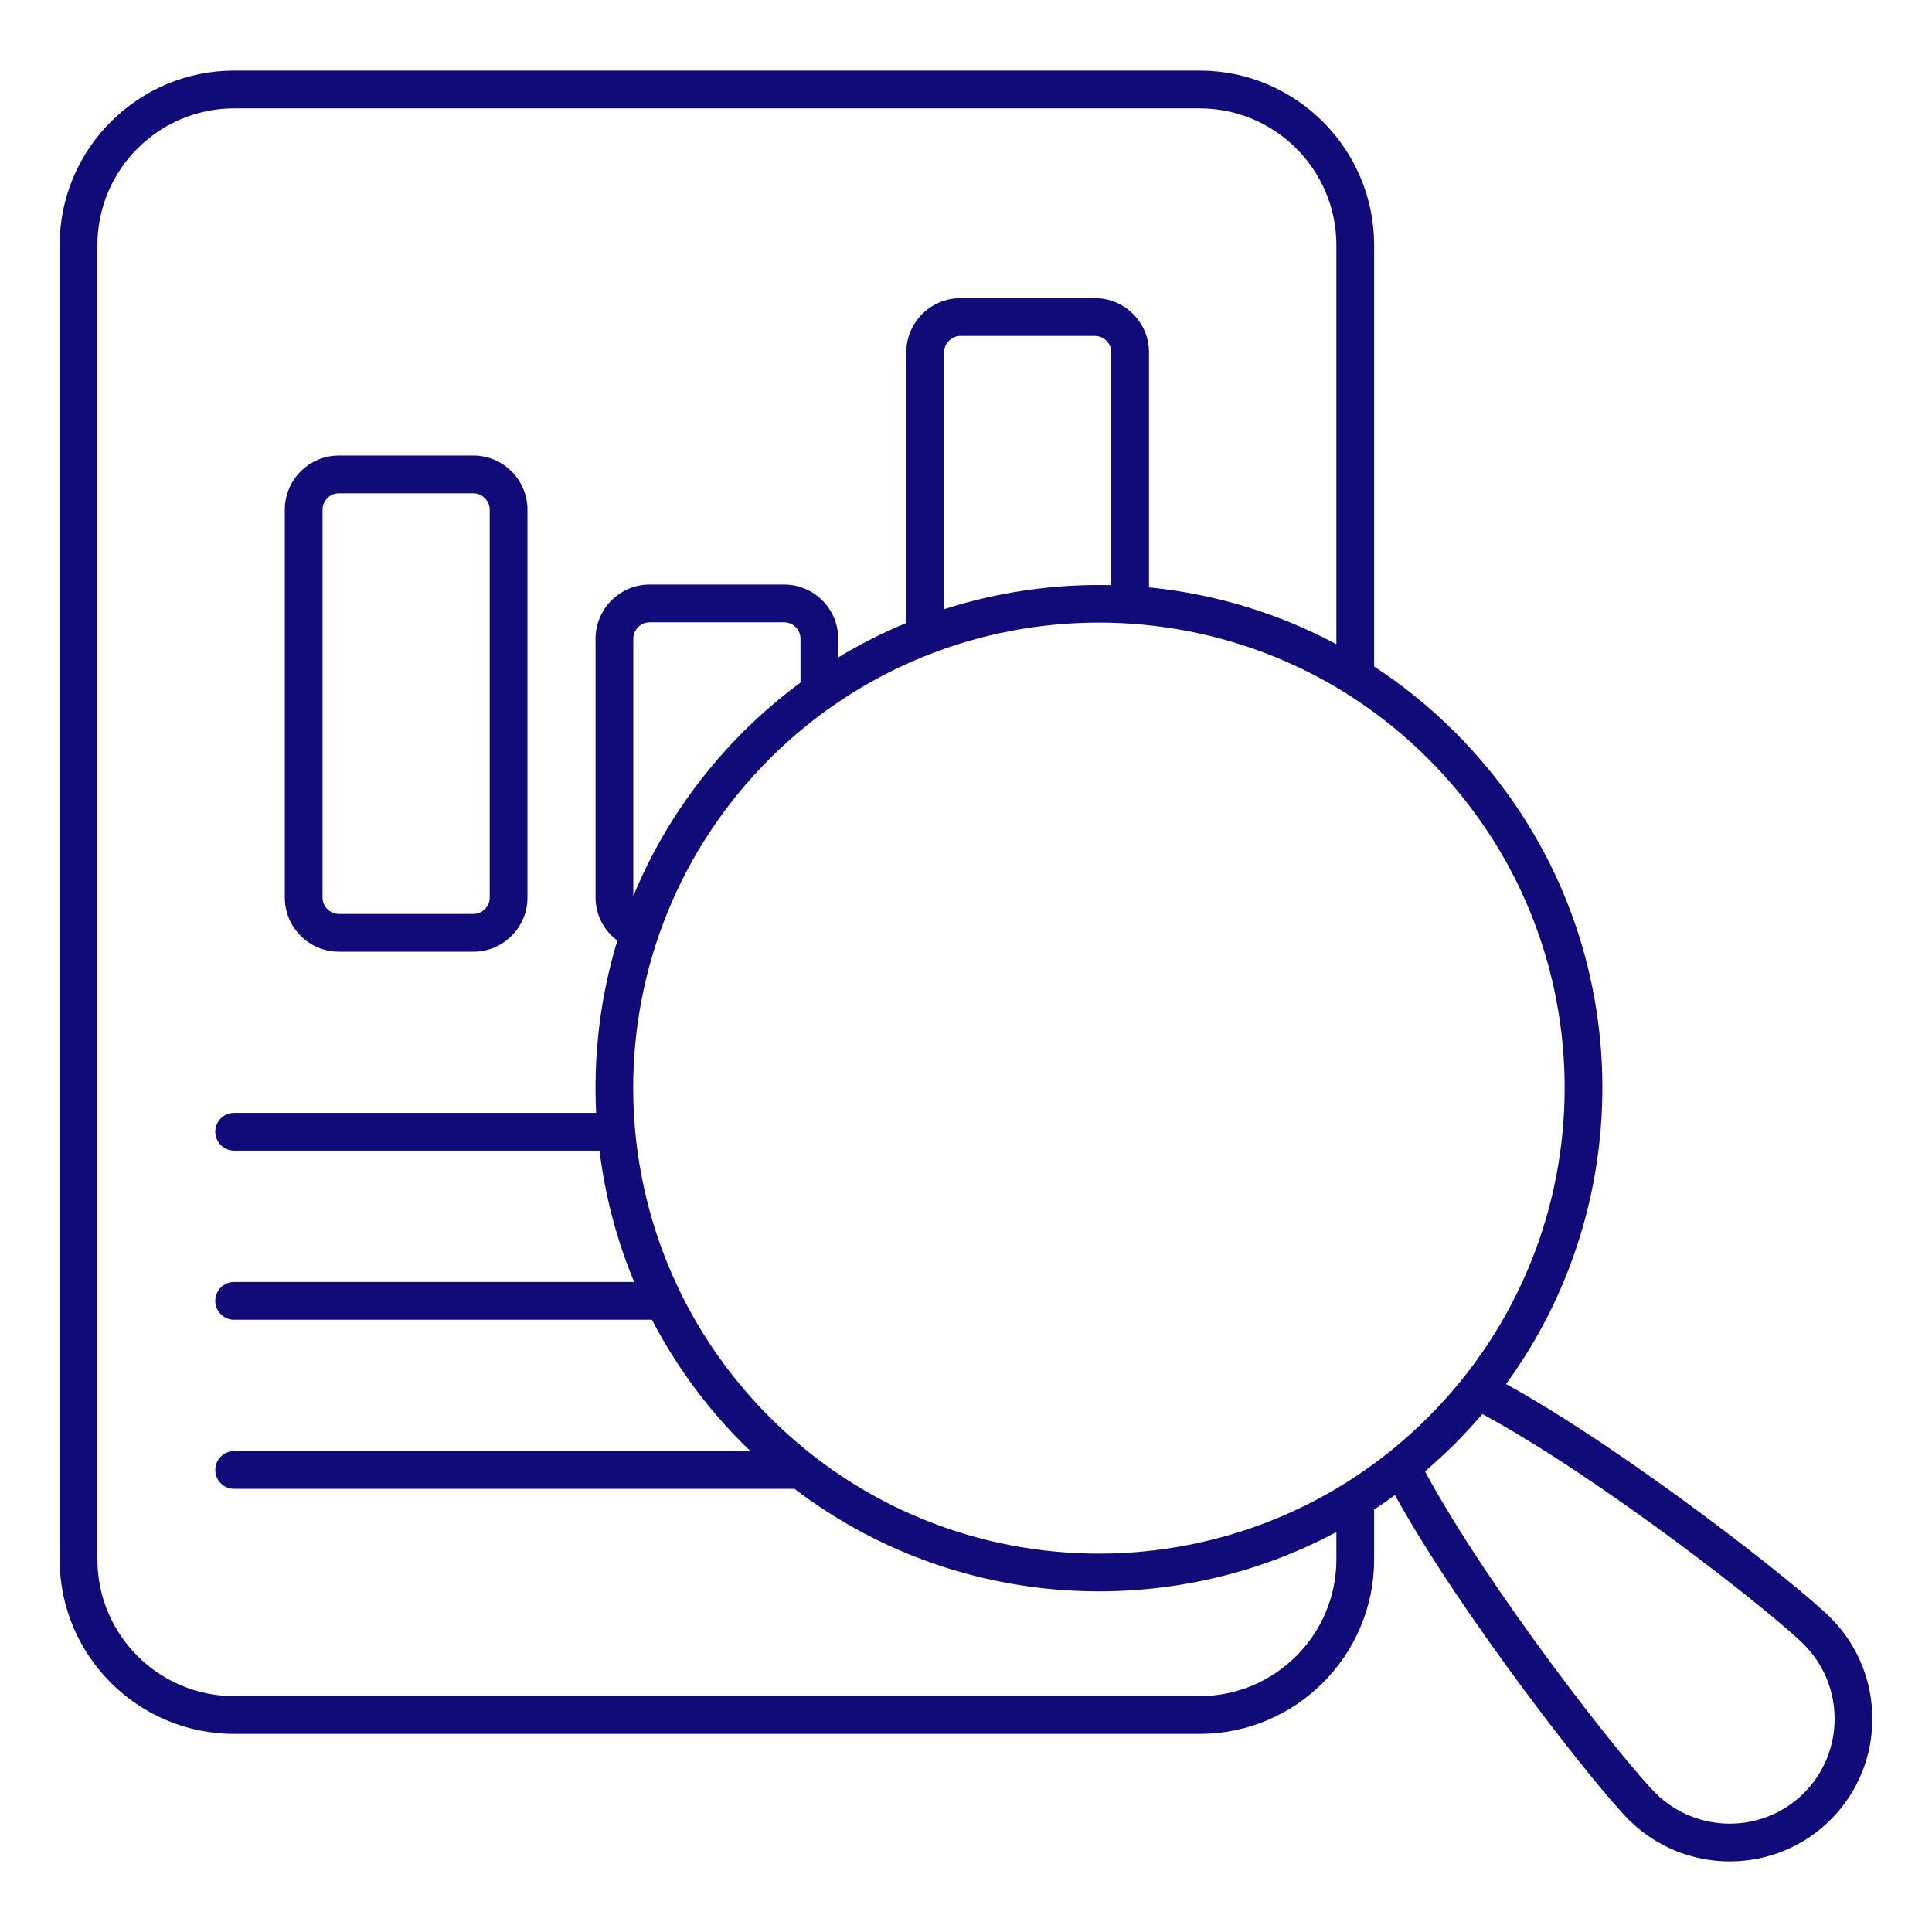 <svg width="240" height="240" viewBox="0 0 240 240" fill="none" xmlns="http://www.w3.org/2000/svg"><path d="M42.106 118.226h16.691c3.709 0 6.728-3.018 6.728-6.728V63.316c0-3.71-3.019-6.728-6.728-6.728H42.106c-3.709 0-6.728 3.018-6.728 6.728v48.182c0 3.71 3.019 6.728 6.728 6.728Zm-2.037-54.91c0-1.123.914-2.037 2.037-2.037h16.691c1.104 0 2.037.932 2.037 2.037v48.182c0 1.123-.914 2.037-2.037 2.037H42.106c-1.123 0-2.037-.914-2.037-2.037V63.316Z" fill="#110B79"/><path d="M187.087 171.93c17.609-24.097 16.032-58.604-6.362-80.993-3.112-3.112-6.477-5.822-10.024-8.14v-52.349c0-11.953-9.727-21.679-21.68-21.679H29.088c-11.953 0-21.68 9.726-21.68 21.679V193.711c0 11.954 9.727 21.68 21.68 21.68H149.021c11.953 0 21.68-9.726 21.68-21.68v-6.195c.876-.574 1.739-1.17 2.587-1.79 8.343 15.116 24.937 36.22 29.028 40.31 6.913 6.913 18.174 6.937 25.095.015 6.914-6.915 6.907-18.173-.016-25.096-4.089-4.089-25.189-20.68-40.308-29.025Zm-9.679 4.119c-22.494 22.494-59.096 22.698-81.794 0-22.6-22.6-22.612-59.184 0-81.796 22.549-22.549 59.244-22.551 81.794 0 22.694 22.691 22.53 59.266 0 81.796ZM99.437 84.796c-2.495 1.839-4.883 3.884-7.14 6.141-5.93 5.93-10.52 12.841-13.623 20.367V79.341c0-1.123.914-2.037 2.037-2.037h16.691c1.123 0 2.037.914 2.037 2.037v5.455h-.001Zm38.605-12.108c-7.007-.17-14.033.828-20.766 2.993v-31.913c0-1.104.932-2.037 2.037-2.037h16.713c1.111 0 2.016.914 2.016 2.037v28.92ZM166.01 193.71c0 9.368-7.622 16.989-16.989 16.989H29.088c-9.367 0-16.988-7.621-16.988-16.989V30.448c0-9.367 7.621-16.987 16.988-16.987H149.021c9.367 0 16.989 7.62 16.989 16.987v49.574c-7.306-3.904-15.227-6.26-23.277-7.058V43.767c0-3.71-3.008-6.728-6.707-6.728h-16.714c-3.708 0-6.728 3.018-6.728 6.728v33.623c-2.901 1.197-5.726 2.626-8.455 4.278v-2.327c0-3.71-3.019-6.728-6.728-6.728H80.71c-3.709 0-6.728 3.018-6.728 6.728v32.157c0 2.198 1.073 4.128 2.709 5.348-2.128 6.985-2.984 14.222-2.637 21.401H29.088c-1.296 0-2.346 1.05-2.346 2.345 0 1.296 1.049 2.346 2.346 2.346h45.388c.698 5.652 2.139 11.132 4.304 16.315H29.088c-1.296 0-2.346 1.05-2.346 2.345 0 1.295 1.049 2.346 2.346 2.346H80.985c2.921 5.616 6.707 10.817 11.312 15.421.306.306.625.594.936.892H29.088c-1.296 0-2.346 1.051-2.346 2.346 0 1.295 1.049 2.346 2.346 2.346h69.613c19.896 15.173 46.439 16.562 67.308 5.367l.001 3.394Zm58.084 29.024c-5.087 5.083-13.368 5.075-18.461-.015-4.032-4.034-20.633-25.168-28.611-39.931.235-.2 2.573-2.28 3.706-3.419 1.307-1.31 3.212-3.464 3.42-3.709 14.766 7.984 35.899 24.582 39.93 28.612 5.092 5.095 5.1 13.376.016 18.462Z" fill="#110B79"/></svg>